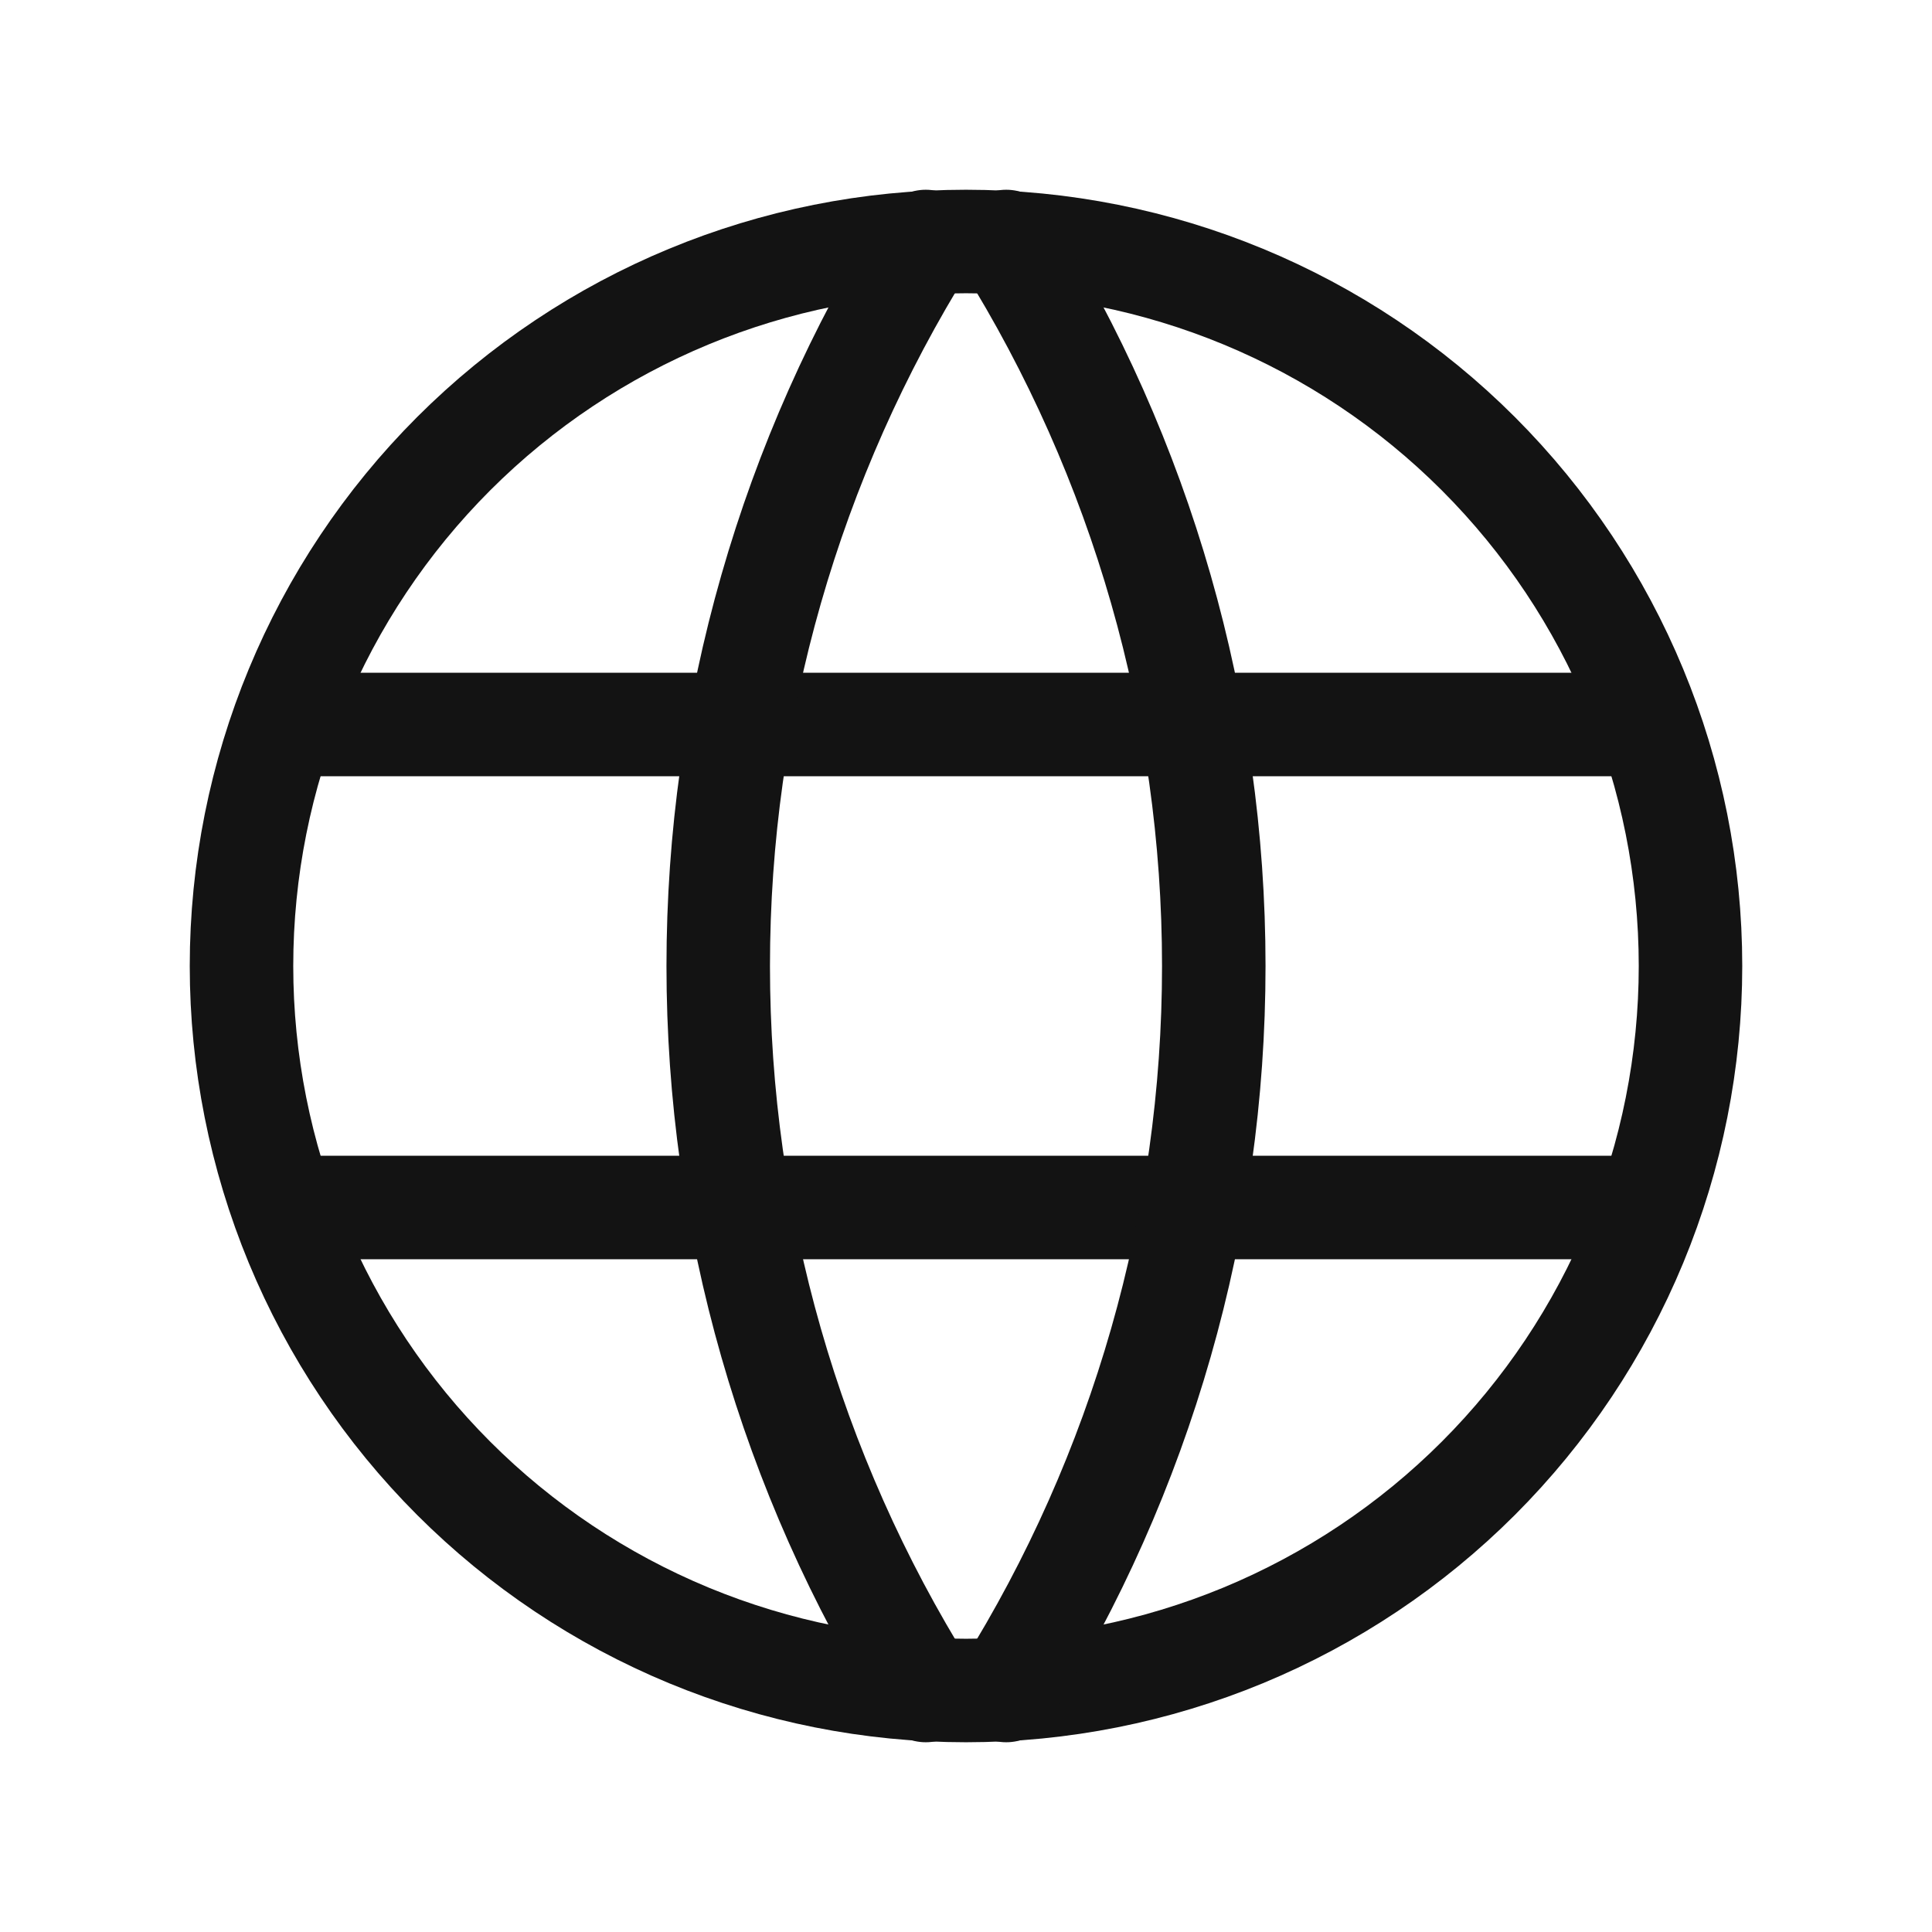 <svg width="28" height="28" viewBox="0 0 28 28" fill="none" xmlns="http://www.w3.org/2000/svg">
<g clip-path="url(#clip0_242_263)">
<path d="M3.5 14C3.5 15.379 3.772 16.744 4.299 18.018C4.827 19.292 5.6 20.45 6.575 21.425C7.55 22.4 8.708 23.173 9.982 23.701C11.256 24.228 12.621 24.5 14 24.5C15.379 24.5 16.744 24.228 18.018 23.701C19.292 23.173 20.45 22.4 21.425 21.425C22.4 20.45 23.173 19.292 23.701 18.018C24.228 16.744 24.5 15.379 24.5 14C24.5 11.215 23.394 8.545 21.425 6.575C19.456 4.606 16.785 3.5 14 3.5C11.215 3.5 8.545 4.606 6.575 6.575C4.606 8.545 3.5 11.215 3.5 14Z" stroke="#131313" stroke-width="1.5" stroke-linecap="round" stroke-linejoin="round"/>
<path d="M4.2 10.5H23.8" stroke="#131313" stroke-width="1.5" stroke-linecap="round" stroke-linejoin="round"/>
<path d="M4.2 17.5H23.8" stroke="#131313" stroke-width="1.5" stroke-linecap="round" stroke-linejoin="round"/>
<path d="M13.417 3.5C11.451 6.65 10.409 10.287 10.409 14C10.409 17.712 11.451 21.351 13.417 24.5" stroke="#131313" stroke-width="1.5" stroke-linecap="round" stroke-linejoin="round"/>
<path d="M14.583 3.5C16.549 6.65 17.591 10.287 17.591 14C17.591 17.712 16.549 21.351 14.583 24.5" stroke="#131313" stroke-width="1.5" stroke-linecap="round" stroke-linejoin="round"/>
</g>
<defs>
<clipPath id="clip0_242_263">
<rect width="28" height="28" fill="white"/>
</clipPath>
</defs>
</svg>

